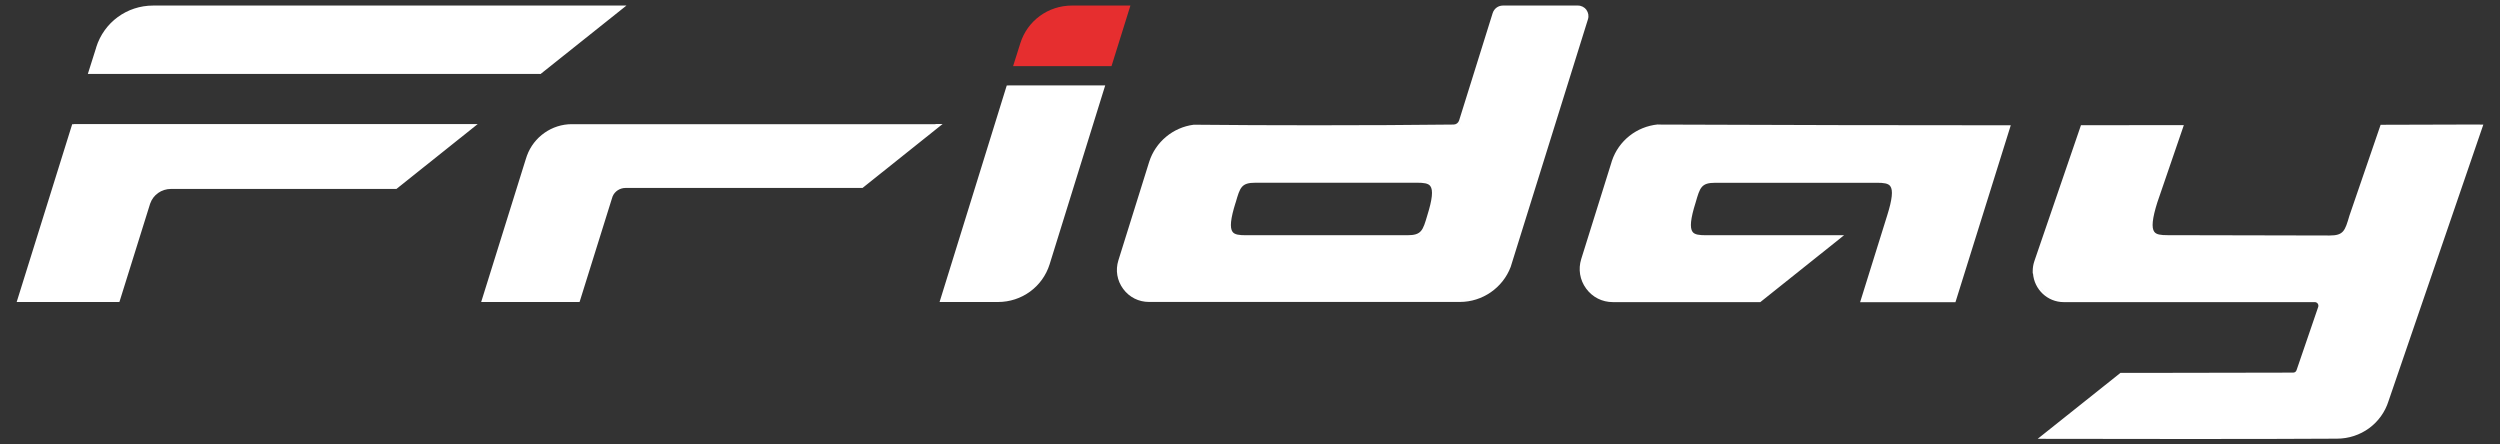 <?xml version="1.0" encoding="UTF-8"?>
<svg id="Camada_1" xmlns="http://www.w3.org/2000/svg" version="1.1" viewBox="0 0 450 80">
  <rect x="0" y="0" width="450" height="80" fill="#333333" stroke="none"/>
  <!-- Generator: Adobe Illustrator 29.6.1, SVG Export Plug-In . SVG Version: 2.1.1 Build 9)  -->
  <defs>
    <style>
      .st0 {
        fill: #e62e2f;
      }

      .st1 {
        fill: #fff;
      }
    </style>
  </defs>
  <g id="Livello_1">
    <path class="st1" d="M298.46,22.4h-.05c-3.83.38-7.05,2.94-8.26,6.54l-.13.43-5.4,17.26c-.57,1.83-.25,3.77.89,5.32s2.88,2.43,4.81,2.43h26.54l.12-.1,13.97-11.15.98-.79h-24.88c-1.2,0-2.02-.1-2.39-.61-.53-.72-.36-2.39.55-5.26.79-2.75,1.03-3.57,3.57-3.57h29.08c1.2,0,2.03.1,2.39.61.53.72.35,2.38-.55,5.25l-4.7,15.06-.18.57h17.16l.1-.31,9.68-30.96.18-.57h-.6c-19.39,0-39.95-.04-62.89-.13M298.46,22.84c5.33.02,10.63.04,15.9.05-5.28-.02-10.58-.03-15.9-.05M298.41,22.84h0c-3.2.32-5.94,2.27-7.33,5.02,1.39-2.74,4.13-4.7,7.33-5.02M284.88,49.37c-.08-.42-.1-.86-.08-1.3-.03.44,0,.87.08,1.3.08.42.2.83.37,1.21-.17-.39-.29-.79-.37-1.21M285.87,51.67c.37.51.83.95,1.36,1.31-.52-.36-.98-.8-1.36-1.31M305.65,42.68c.27.05.57.07.9.08-.32,0-.62-.03-.9-.08-.41-.07-.76-.19-1.03-.39.27.2.62.32,1.03.39M305.66,33.85c-.11.2-.21.42-.31.67-.19.5-.37,1.1-.57,1.81-.47,1.49-.74,2.62-.83,3.51-.05.44-.05.82,0,1.14.06.48.2.83.43,1.1-.22-.26-.37-.61-.43-1.1-.04-.32-.03-.7,0-1.14.09-.89.36-2.03.83-3.51.2-.71.38-1.31.57-1.81.1-.25.2-.47.31-.67.11-.2.23-.38.37-.53-.14.15-.26.33-.37.53M339.27,32.53c-.27-.05-.57-.07-.9-.08h-.5.5c.32,0,.62.03.9.08.27.04.52.11.73.21-.21-.1-.46-.17-.73-.21M335.43,53.92l2.34-7.52-2.34,7.52Z"/>
    <path class="st1" d="M446.35,22.41l-17.53.05h-.31l-.1.3-5.51,16.05c-.81,2.75-1.05,3.58-3.59,3.58-5.34,0-9.79-.02-14.29-.03-4.59-.02-9.21-.03-14.86-.03-1.21,0-2.03-.1-2.39-.61-.53-.72-.36-2.39.54-5.26l4.58-13.35.2-.59h-.62c-5.86.02-11.72.02-17.58.02h-.32l-.1.3-8.16,23.8c-.06.13-.11.31-.16.48-.17.53-.26,1.09-.26,1.66v.44h.05c.22,2.88,2.61,5.16,5.53,5.16h45.19c.21,0,.41.1.53.27.12.17.15.39.09.59l-3.9,11.39c-.09.27-.33.44-.6.44-6.9.02-14.49.04-21.95.04h-9.14l-.12.1-13.81,11-.98.78h1.26c8.08.02,17.15.03,25.87.03,11.4,0,20.39-.02,26.72-.06,4.29,0,8.04-2.72,9.31-6.78l16.86-49.17.2-.58h-.62l-.03-.02ZM417.96,78.51c-.79,0-1.61,0-2.43,0,.84,0,1.65,0,2.43,0M366.72,46.78l4.08-11.9-4.08,11.9c-.06.14-.11.3-.16.46-.04.12-.06.25-.09.38.03-.12.05-.25.09-.38.05-.16.1-.32.16-.46M366.35,48.77h0c0,.71.14,1.39.4,2.01-.26-.62-.4-1.3-.4-2.01M368.61,53.04c-.55-.37-1.02-.85-1.38-1.4.37.55.84,1.02,1.38,1.4.54.37,1.16.64,1.83.78-.66-.14-1.28-.41-1.83-.78M413.78,66.76l1.95-5.7-1.95,5.7c-.08.22-.21.4-.39.54.18-.13.32-.31.39-.54M415.13,78.53h-2.57,2.57M409.66,67.51h-.9.9M406.32,67.52h-.96.96M402.13,67.53h-.94.94M398.59,67.53h-1.14,1.14M394.6,67.53h-.72.72M390.64,67.53h-8.81,8.81M391.43,78.56h-1.71,1.71M381.82,67.53h0l-13.81,11h3.08-3.08l13.81-11ZM387.89,78.56h-1.27,1.27M384.25,78.55h-.82.82M381.07,78.55h-1.54,1.54M377.8,78.55h-2.04,2.04M374.5,78.54h-1.71,1.71M393.27,78.56h2.4-2.4M412.21,78.54h-2.77,2.77M409.13,78.54h-2.84,2.84M405.8,78.55h-2.87,2.87M402.48,78.55h-2.55,2.55M398.78,78.56h-2.4,2.4M424.93,77.44c-.65.34-1.34.6-2.07.79-.73.18-1.49.28-2.26.28s-1.57,0-2.38,0c.82,0,1.63,0,2.38,0,.78,0,1.54-.1,2.26-.28s1.42-.45,2.07-.79c.43-.23.85-.48,1.24-.77-.39.29-.8.55-1.24.77"/>
    <path class="st1" d="M285.58,1.79c-.37-.5-.94-.79-1.56-.79h-13.49c-.85,0-1.59.54-1.85,1.36l-6.04,19.32c-.14.44-.53.73-.98.74-7.41.09-16.04.13-24.94.13-7.54,0-15.08-.03-21.79-.1h-.06c-3.74.48-6.88,3.1-8.02,6.69l-5.54,17.72c-.56,1.78-.24,3.65.86,5.14,1.1,1.5,2.79,2.35,4.65,2.35h55.96c4.05,0,7.72-2.53,9.15-6.32l.3-.97,13.6-43.58c.19-.59.08-1.22-.29-1.72M284.02,1.44c.13,0,.25.02.36.04-.11-.03-.24-.04-.36-.04ZM270.53,1.44h0c-.33,0-.63.11-.89.29.25-.18.56-.29.89-.29M263.08,21.8l4.6-14.73-4.6,14.73c-.1.31-.28.57-.53.75.24-.18.43-.44.53-.75M222.42,36.46c.79-2.74,1.03-3.57,3.57-3.57h29.08c1.2,0,2.03.1,2.39.61.53.72.36,2.38-.54,5.25-.81,2.75-1.05,3.59-3.59,3.59h-29.08c-1.2,0-2.02-.1-2.39-.61-.53-.72-.36-2.39.55-5.26M256.09,41.89c-.2.23-.44.42-.74.55.3-.14.54-.32.74-.55M257.05,39.85c-.14.45-.28.84-.43,1.18.15-.34.29-.73.43-1.18M258.09,33.79c-.08-.27-.19-.48-.34-.65-.37-.43-.96-.6-1.71-.67.75.06,1.34.23,1.71.67.15.17.26.39.34.65.08.26.12.58.11.96,0-.38-.04-.7-.11-.96M256.04,22.91c.62,0,1.23,0,1.84-.02-.61,0-1.22,0-1.84.02M237.57,22.98h1.81-1.81M240.73,22.98h1.75-1.75M243.95,22.97h1.62-1.62M247.01,22.96h1.73-1.73M250.06,22.95c.59,0,1.17,0,1.76,0-.58,0-1.17,0-1.76,0M253.08,22.93c.58,0,1.15,0,1.72,0-.57,0-1.14,0-1.72,0M234.8,22.98h1.35-1.35M226.14,22.96h1.12-1.12M229.06,22.97h1.12-1.12M231.95,22.98h1.24-1.24M223.27,22.95h1.09-1.09M220.43,22.93h1.08-1.08M258.91,22.88c.94,0,1.87-.02,2.77-.03-.91,0-1.84.02-2.77.03M218.62,22.92h-.97.97M210.17,24.98c-.67.56-1.25,1.21-1.73,1.94.49-.72,1.07-1.38,1.73-1.94M262.82,53.92h0c.75,0,1.48-.09,2.19-.26-.7.17-1.43.26-2.19.26"/>
    <path class="st1" d="M181.55,15.38h-.33l-.1.31-11.82,38.1-.18.57h10.51c4.28,0,8.02-2.72,9.3-6.78l9.83-31.64.18-.57h-17.38ZM169.72,53.92l11.83-38.11-11.83,38.11ZM182.61,53.44c-.47.16-.95.28-1.45.36s-1.01.12-1.53.12c.52,0,1.04-.04,1.53-.12.5-.08.98-.2,1.45-.36s.92-.35,1.35-.58c-.43.23-.88.42-1.35.58"/>
    <path class="st0" d="M203.49,1h-10.53c-4.29,0-8.02,2.72-9.3,6.78l-1.12,3.55-.18.57h17.71l.1-.31,3.13-10.03.18-.57ZM182.97,11.46l1.12-3.55-1.12,3.55ZM201.33,6.45l1.57-5.01-1.57,5.01Z"/>
    <path class="st1" d="M168.39,22.35h-65.46c-3.59,0-6.84,2.27-8.08,5.67l-.26.79-7.8,24.98-.18.57h17.71l.1-.31,5.67-18.14.18-.56c.38-.91,1.3-1.52,2.33-1.52h42.66l.12-.1,13.3-10.62.99-.79h-1.26l-.02.02ZM103.99,53.92h0l5.67-18.14.09-.28-.09.28-5.67,18.14ZM155.09,33.41h0l13.3-10.61-13.3,10.61h0Z"/>
    <path class="st1" d="M13.32,22.35h-.32l-.1.31L3.18,53.79l-.18.57h18.49l.1-.31,5.35-17.12s.02-.07.03-.11.02-.08.04-.11v-.03l.02-.03c.54-1.59,2.05-2.64,3.73-2.64h40.6l.12-.1,13.52-10.79.99-.79H13.33v.02ZM71.19,33.57l13.52-10.79h0l-13.52,10.79Z"/>
    <path class="st1" d="M97.16,13.32h.15l.12-.1,14.34-11.43.99-.79H27.57c-4.73,0-8.85,3.02-10.26,7.53v.04l-1.32,4.17-.18.57h81.33ZM97.16,12.88h0l14.34-11.44-14.34,11.43h0Z"/>
  </g>
</svg>